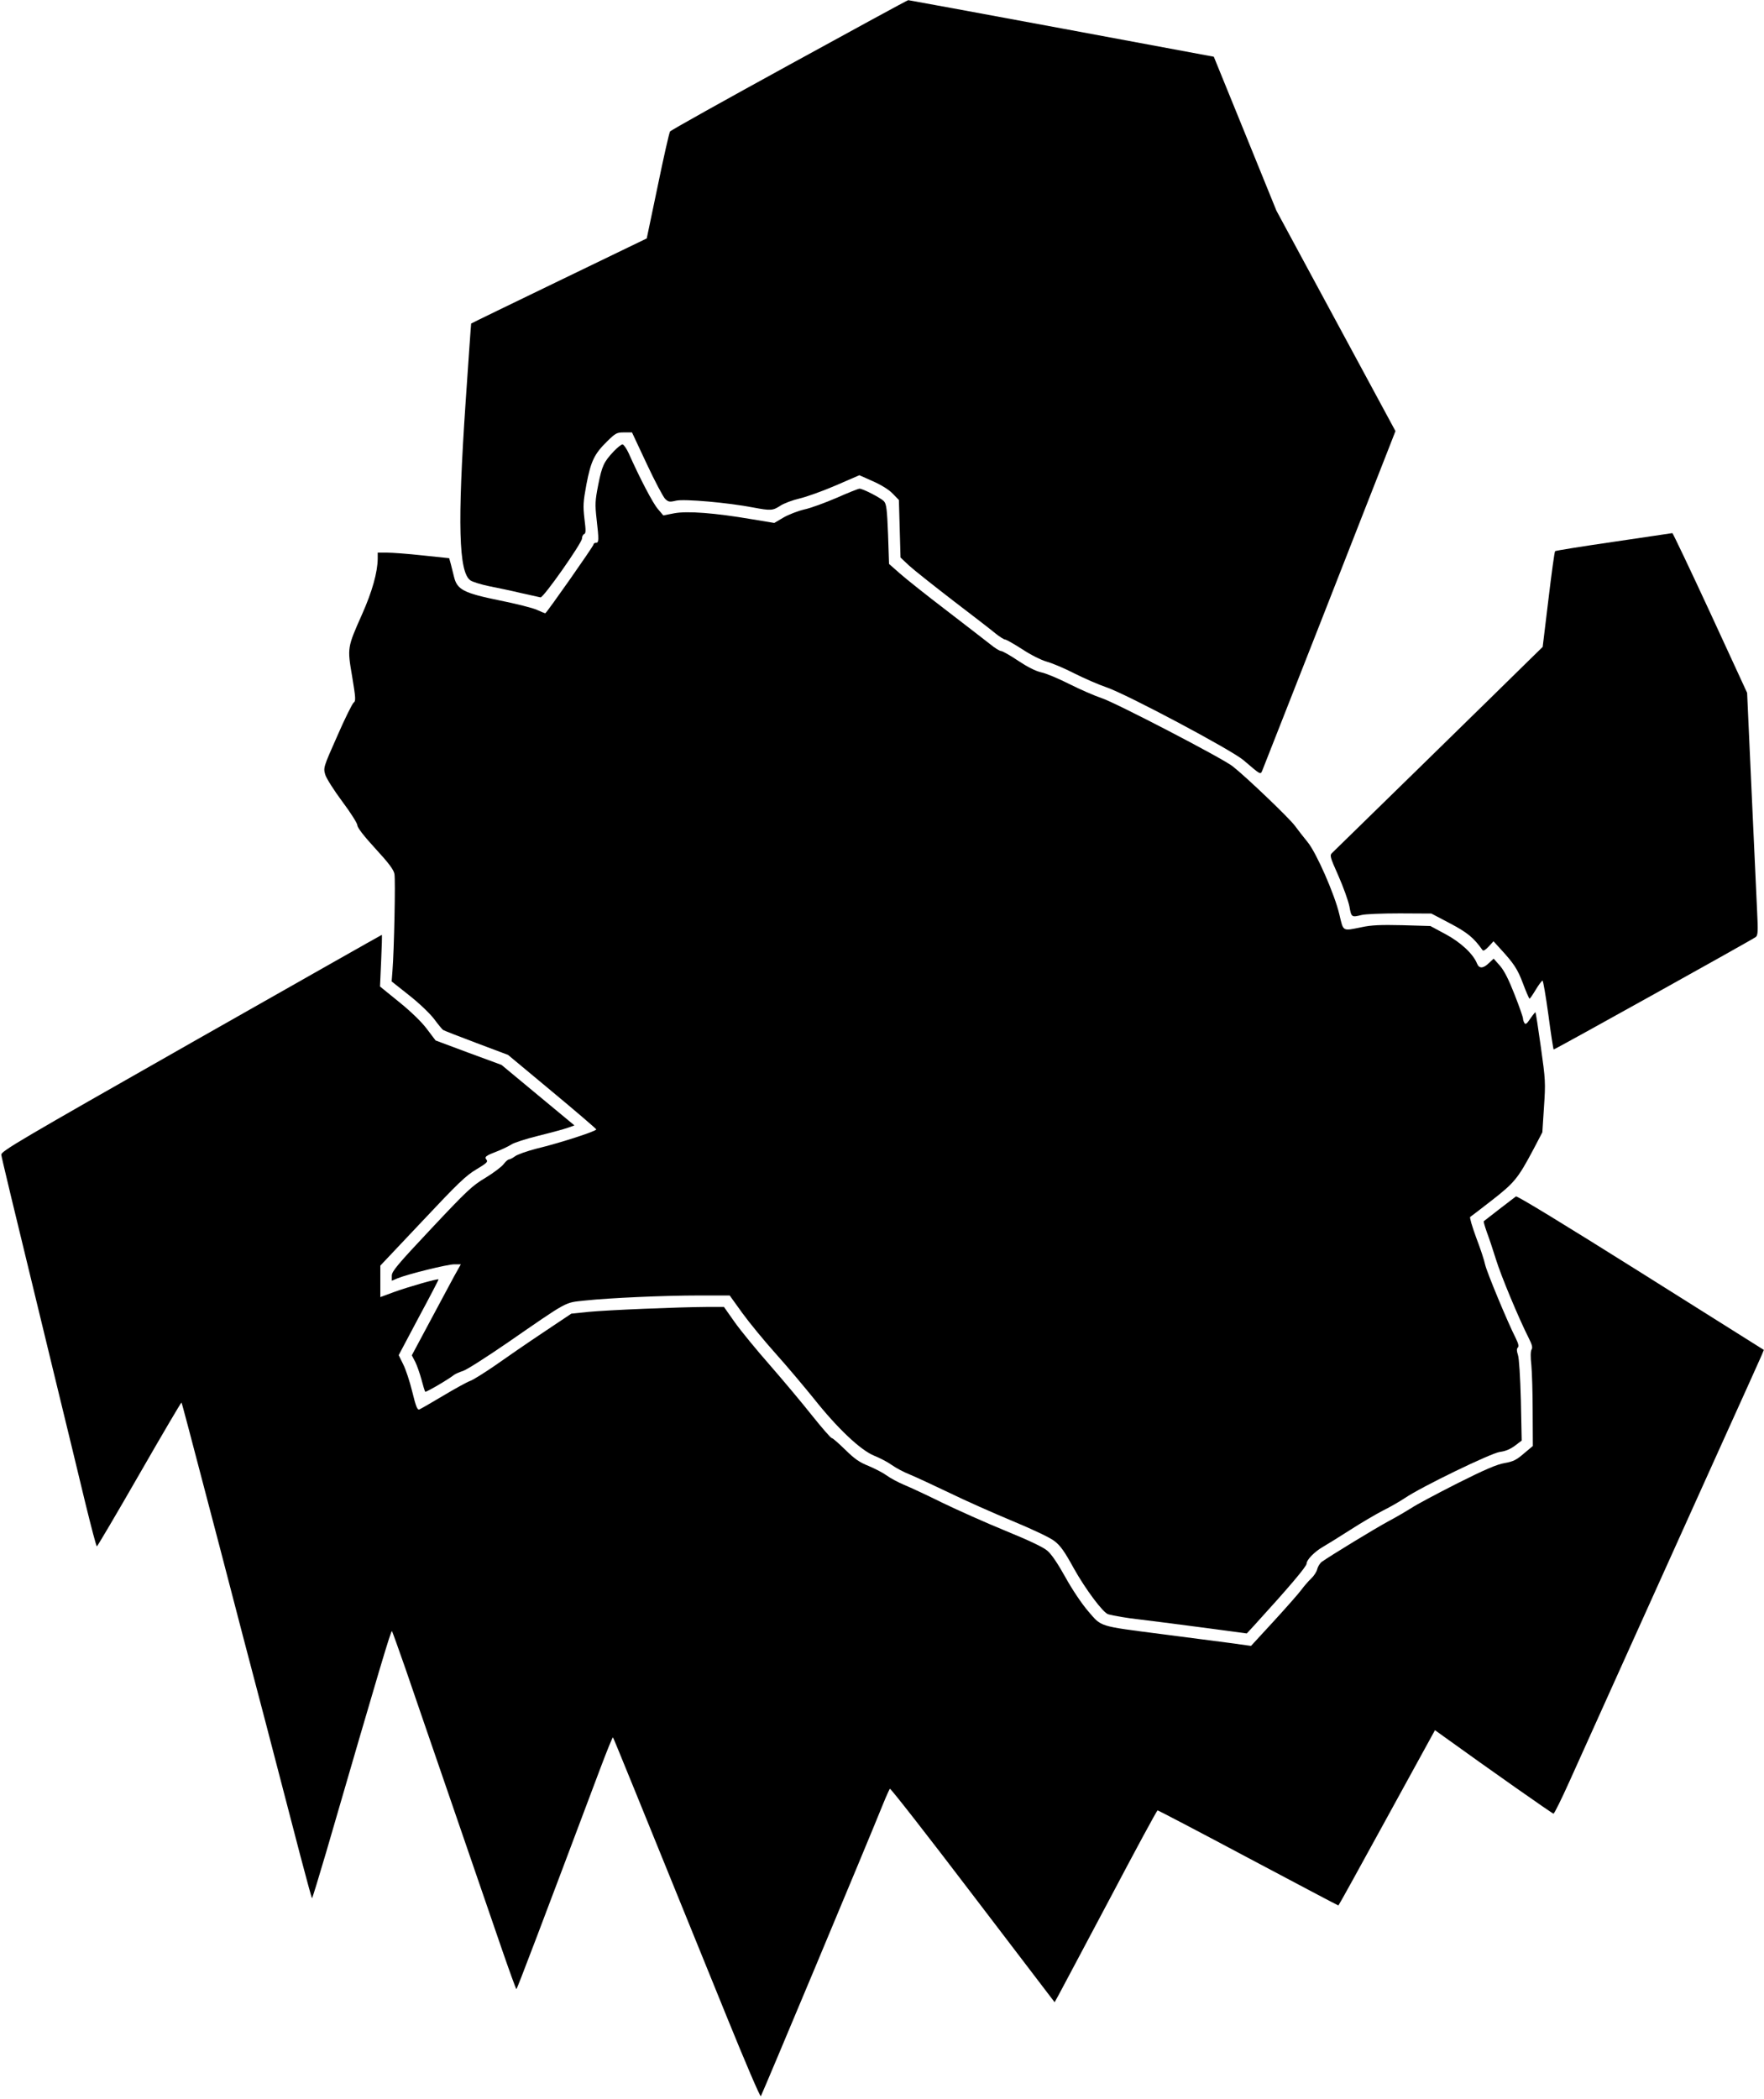  <svg version="1.0" xmlns="http://www.w3.org/2000/svg"
 width="1076pt" height="1280pt" viewBox="0 0 1076 1280"
 preserveAspectRatio="xMidYMid meet"><g transform="translate(0,1280) scale(0.1,-0.1)"
fill="#000000" stroke="none">
<path d="M4815 12405 c-396 -217 -724 -400 -728 -407 -5 -7 -39 -157 -75 -332
l-67 -320 -534 -258 c-294 -142 -535 -259 -537 -261 -1 -1 -16 -218 -34 -482
-50 -737 -42 -1034 29 -1084 14 -10 67 -26 116 -36 50 -10 137 -28 195 -42 58
-13 111 -25 117 -26 18 -3 253 332 253 359 0 12 6 24 13 27 11 4 11 22 2 93
-9 79 -8 102 12 210 27 141 48 186 127 263 51 50 58 54 103 54 l48 0 90 -192
c49 -105 100 -201 112 -213 20 -19 26 -21 68 -11 50 11 316 -12 470 -42 107
-20 119 -19 165 11 21 14 74 34 117 44 43 10 143 46 222 80 l143 62 83 -37
c50 -22 97 -51 120 -75 l38 -39 5 -175 5 -176 51 -48 c28 -26 148 -121 266
-212 118 -90 236 -181 261 -202 26 -21 53 -38 60 -38 7 0 54 -27 104 -59 53
-35 115 -66 150 -76 33 -9 109 -41 169 -72 60 -30 147 -68 194 -84 122 -41
761 -381 836 -444 109 -93 104 -90 116 -63 5 13 168 426 361 918 193 492 373
953 401 1023 l50 128 -363 672 -363 672 -191 470 -191 469 -930 173 c-511 95
-931 172 -934 172 -3 1 -329 -177 -725 -394z"/>
<path d="M3744 10048 c-61 -65 -72 -89 -95 -205 -19 -97 -20 -118 -10 -208 15
-130 14 -145 -4 -145 -8 0 -15 -5 -15 -11 0 -10 -287 -419 -294 -419 -2 0 -25
9 -51 21 -26 12 -130 38 -230 58 -215 44 -256 65 -275 141 -6 25 -15 61 -20
80 l-10 36 -162 17 c-90 10 -188 17 -218 17 l-56 0 0 -37 c-1 -84 -34 -201
-95 -338 -91 -205 -91 -204 -61 -380 22 -133 23 -150 9 -160 -8 -6 -54 -98
-100 -204 -85 -191 -85 -193 -73 -235 7 -23 54 -97 104 -164 51 -68 92 -133
92 -145 0 -14 40 -66 110 -142 81 -88 112 -129 116 -155 7 -34 -2 -467 -12
-590 l-5 -65 106 -84 c60 -47 127 -111 153 -145 25 -34 50 -64 55 -67 4 -3 95
-39 202 -79 l194 -73 268 -223 c147 -122 269 -227 270 -231 4 -10 -217 -82
-366 -118 -57 -15 -115 -35 -129 -46 -14 -10 -30 -19 -36 -19 -7 0 -22 -13
-34 -29 -12 -16 -61 -53 -110 -83 -81 -48 -112 -77 -331 -310 -207 -220 -241
-261 -241 -287 l0 -31 36 15 c61 25 303 85 345 85 l40 0 -42 -75 c-22 -41 -89
-166 -149 -278 l-108 -202 21 -40 c11 -22 28 -71 38 -108 10 -38 20 -71 23
-74 4 -5 141 75 176 103 8 6 33 17 55 24 22 7 141 83 265 168 384 265 351 247
477 261 150 16 482 31 701 31 l183 0 77 -107 c42 -58 134 -170 204 -248 70
-78 175 -203 234 -276 143 -180 283 -312 366 -346 35 -14 83 -39 108 -57 25
-18 74 -44 110 -58 36 -15 144 -65 240 -111 96 -47 270 -124 385 -172 123 -51
229 -101 256 -122 37 -28 62 -63 119 -167 71 -127 179 -272 210 -280 30 -9
126 -25 185 -31 33 -4 195 -24 360 -46 l300 -40 40 43 c217 238 325 365 325
383 0 23 48 72 98 101 26 15 102 62 169 105 67 43 157 96 200 118 43 21 103
56 133 76 102 69 523 273 579 281 34 4 64 17 92 38 l41 31 -5 245 c-4 147 -11
258 -18 278 -8 24 -8 37 -1 44 8 8 4 24 -12 57 -50 98 -177 404 -187 449 -5
26 -30 101 -55 166 -24 66 -41 122 -36 125 5 3 65 49 133 102 136 106 158 132
252 309 l55 105 10 155 c10 148 9 165 -19 364 -16 115 -31 211 -33 213 -1 2
-15 -15 -31 -38 -21 -32 -29 -38 -36 -28 -5 8 -9 20 -9 28 0 8 -23 74 -51 145
-36 92 -62 144 -89 176 l-39 44 -29 -27 c-34 -33 -59 -35 -72 -4 -23 59 -99
130 -192 180 l-93 50 -170 5 c-133 3 -188 1 -249 -12 -119 -24 -111 -29 -136
77 -29 124 -141 378 -194 442 -23 28 -58 73 -78 100 -34 46 -296 297 -379 362
-62 49 -720 391 -800 416 -42 14 -129 52 -195 85 -65 33 -143 66 -173 72 -35
8 -84 33 -141 71 -49 33 -95 59 -104 59 -8 0 -39 19 -68 43 -29 23 -150 116
-268 207 -118 90 -245 191 -281 223 l-66 58 -6 181 c-6 152 -10 185 -25 201
-18 20 -128 77 -149 77 -7 0 -70 -25 -140 -56 -70 -30 -159 -63 -198 -71 -38
-9 -95 -31 -126 -49 l-56 -33 -139 23 c-223 38 -391 51 -471 36 l-67 -13 -33
39 c-30 34 -110 187 -179 342 -13 28 -30 52 -37 52 -7 0 -31 -19 -53 -42z"/>
<path d="M9843 9496 c-193 -28 -354 -54 -357 -57 -4 -3 -22 -136 -41 -295
l-35 -289 -88 -86 c-119 -118 -1173 -1148 -1195 -1169 -17 -16 -16 -22 37
-141 30 -68 60 -152 67 -186 12 -67 13 -68 74 -53 22 6 127 10 233 10 l193 -1
114 -60 c106 -56 144 -87 198 -163 5 -7 18 1 37 21 l30 33 39 -43 c86 -93 108
-127 141 -215 19 -51 37 -92 40 -92 3 0 20 25 38 55 18 30 37 55 41 55 4 0 20
-94 36 -210 15 -115 30 -210 32 -210 8 0 1218 673 1233 686 13 11 14 35 8 156
-4 79 -19 411 -34 738 l-27 595 -225 488 c-124 268 -228 486 -231 486 -3 -1
-164 -24 -358 -53z"/>
<path d="M1165 6440 c-1047 -595 -1160 -661 -1157 -682 3 -22 46 -203 322
-1338 72 -294 158 -651 192 -792 35 -142 65 -258 69 -258 3 0 120 198 259 440
139 242 255 439 257 437 3 -4 35 -125 234 -884 76 -293 202 -775 280 -1070 77
-296 171 -657 209 -802 38 -145 71 -265 73 -267 2 -2 40 123 86 279 332 1142
396 1356 402 1350 3 -5 40 -107 82 -228 41 -121 171 -497 287 -835 116 -338
251 -729 298 -867 48 -139 89 -253 92 -253 4 0 144 368 514 1352 39 103 72
185 75 183 4 -4 130 -315 698 -1713 108 -266 199 -479 204 -475 6 7 643 1527
746 1783 19 47 38 88 41 92 4 4 232 -288 506 -648 l499 -654 26 47 c15 27 154
290 311 585 156 296 287 538 291 538 4 0 253 -130 553 -290 300 -159 547 -290
550 -290 2 0 135 241 296 535 l293 534 46 -33 c287 -207 670 -476 677 -476 5
0 49 89 98 198 116 257 635 1409 928 2057 127 281 237 524 244 541 l13 32
-749 471 c-468 294 -755 469 -763 465 -6 -5 -52 -39 -102 -78 -49 -38 -92 -71
-94 -73 -3 -2 6 -31 18 -66 13 -34 38 -109 56 -167 30 -98 139 -360 201 -482
19 -38 24 -56 16 -68 -6 -10 -7 -45 -1 -96 4 -43 8 -172 8 -285 l1 -207 -55
-46 c-45 -39 -65 -49 -117 -58 -47 -8 -120 -39 -291 -125 -126 -64 -250 -130
-276 -148 -27 -17 -91 -55 -142 -82 -85 -46 -352 -209 -406 -247 -12 -9 -24
-29 -28 -44 -3 -16 -20 -42 -37 -58 -17 -16 -44 -47 -60 -69 -16 -22 -92 -108
-168 -191 l-139 -151 -138 19 c-76 10 -259 34 -408 53 -388 50 -364 43 -447
139 -41 48 -98 133 -140 209 -45 81 -84 139 -109 160 -25 22 -112 63 -256 122
-120 49 -292 126 -383 170 -91 45 -196 94 -235 110 -38 16 -86 42 -106 57 -20
15 -70 41 -110 58 -58 23 -87 44 -144 100 -39 38 -75 70 -81 70 -6 0 -60 62
-120 137 -60 76 -175 213 -256 306 -81 92 -178 210 -215 262 l-67 95 -106 0
c-171 -1 -605 -19 -719 -30 l-106 -11 -175 -117 c-96 -64 -228 -155 -293 -201
-66 -45 -134 -88 -151 -93 -17 -6 -90 -46 -162 -89 -72 -43 -138 -81 -146 -84
-12 -5 -21 17 -43 107 -15 62 -40 138 -56 169 l-27 55 122 230 c68 126 122
230 121 232 -5 6 -189 -47 -274 -78 l-81 -30 0 96 0 96 256 271 c217 231 267
279 330 316 60 36 72 46 62 58 -15 18 -6 25 67 53 33 13 71 32 85 41 14 10 88
34 165 53 77 19 158 41 180 49 l39 14 -222 184 -223 185 -201 74 -201 75 -53
70 c-33 44 -96 105 -169 164 l-117 95 7 158 c4 87 6 158 4 157 -2 0 -526 -297
-1164 -659z"/>
</g>
</svg>
